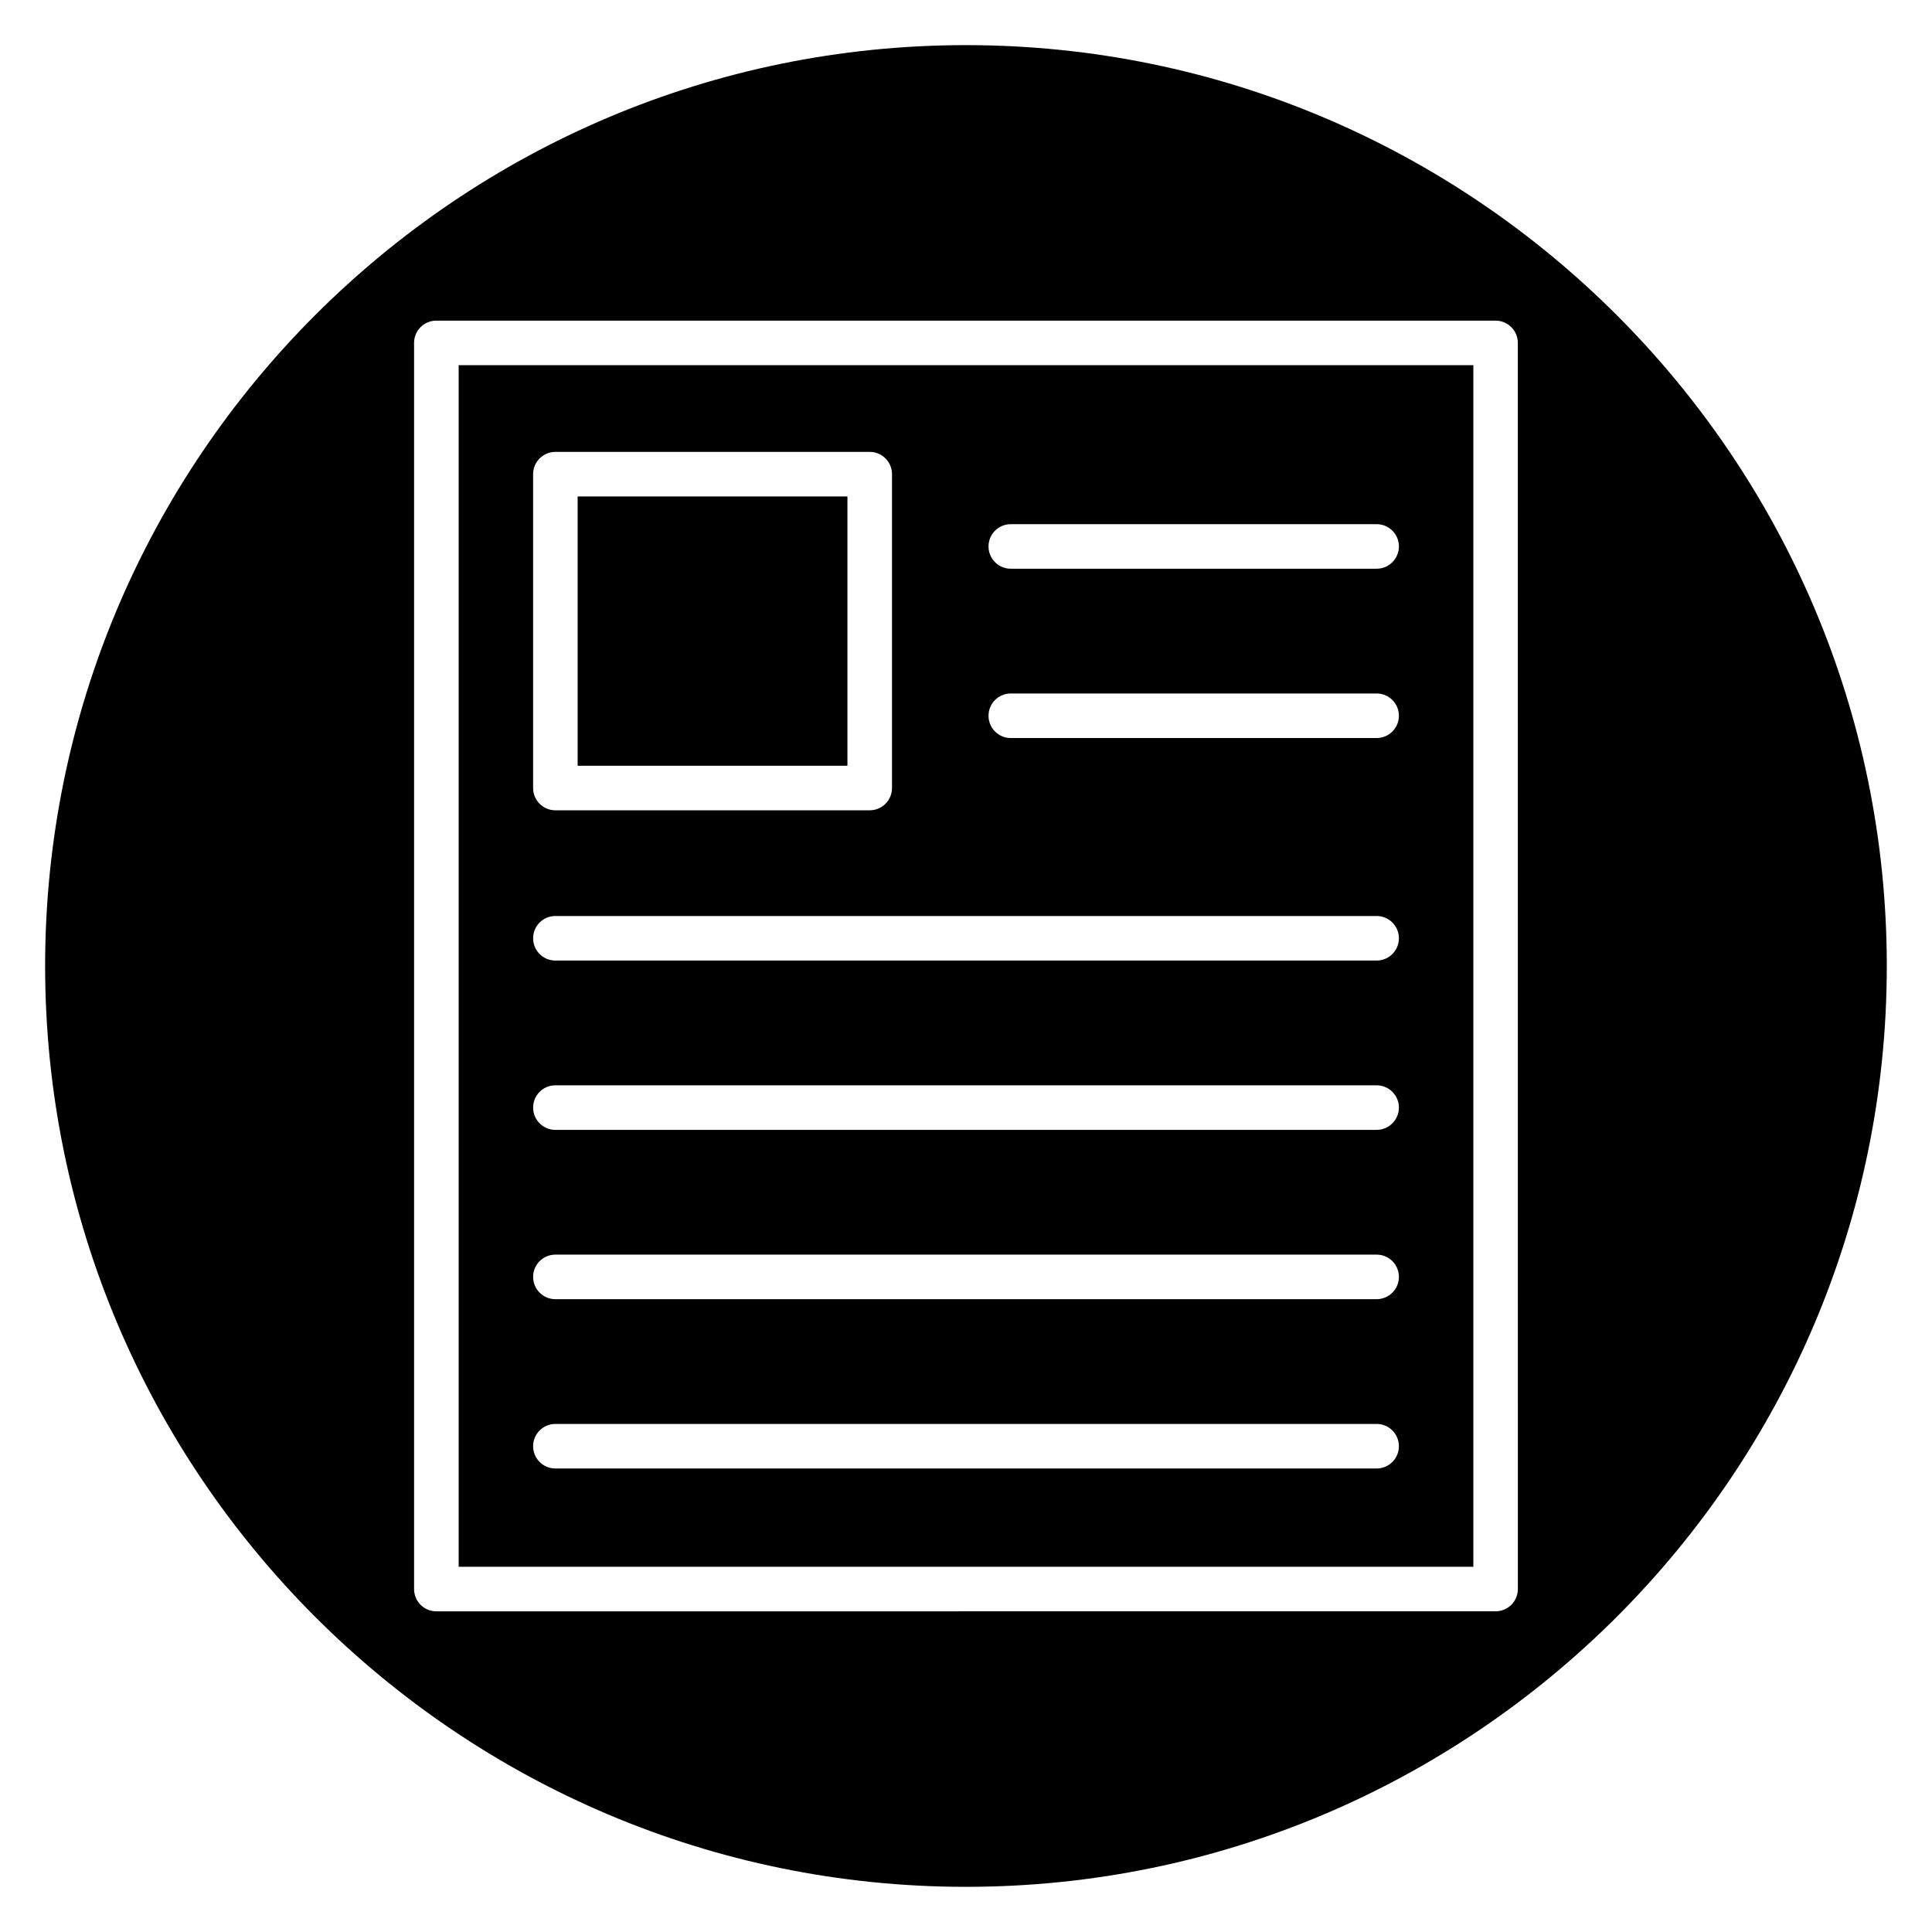 <?xml version="1.0" encoding="UTF-8"?>
<!-- Uploaded to: ICON Repo, www.svgrepo.com, Generator: ICON Repo Mixer Tools -->
<svg fill="#000000" width="800px" height="800px" version="1.1" viewBox="144 144 512 512" xmlns="http://www.w3.org/2000/svg">
 <g>
  <path d="m265.55 559.21h268.9v-318.43h-268.9zm146.32-276.3h96.953c3.258 0 5.902 2.641 5.902 5.902s-2.644 5.902-5.902 5.902l-96.953 0.004c-3.258 0-5.902-2.641-5.902-5.902-0.004-3.266 2.637-5.906 5.902-5.906zm0 44.871h96.953c3.258 0 5.902 2.641 5.902 5.902 0 3.262-2.644 5.902-5.902 5.902l-96.953 0.004c-3.258 0-5.902-2.641-5.902-5.902-0.004-3.266 2.637-5.906 5.902-5.906zm-126.59-58.121c0-3.262 2.641-5.902 5.902-5.902h83.305c3.262 0 5.902 2.641 5.902 5.902v83.172c0 3.262-2.641 5.902-5.902 5.902l-83.305 0.004c-3.262 0-5.902-2.641-5.902-5.902zm5.902 117.09h217.64c3.258 0 5.902 2.641 5.902 5.902 0 3.262-2.644 5.902-5.902 5.902l-217.64 0.004c-3.262 0-5.902-2.641-5.902-5.902 0-3.266 2.641-5.906 5.902-5.906zm0 44.871h217.64c3.258 0 5.902 2.641 5.902 5.902s-2.644 5.902-5.902 5.902l-217.64 0.004c-3.262 0-5.902-2.641-5.902-5.902 0-3.266 2.641-5.906 5.902-5.906zm0 44.867h217.64c3.258 0 5.902 2.641 5.902 5.902s-2.644 5.902-5.902 5.902l-217.64 0.004c-3.262 0-5.902-2.641-5.902-5.902 0-3.266 2.641-5.906 5.902-5.906zm0 44.871h217.64c3.258 0 5.902 2.641 5.902 5.902 0 3.262-2.644 5.902-5.902 5.902h-217.64c-3.262 0-5.902-2.641-5.902-5.902 0-3.262 2.641-5.902 5.902-5.902z"/>
  <path d="m400 155.96c-134.56 0-244.04 109.47-244.04 244.04 0 134.56 109.47 244.03 244.03 244.03s244.03-109.47 244.03-244.03c0.004-134.56-109.47-244.04-244.03-244.04zm146.25 409.15c0 3.262-2.644 5.902-5.902 5.902l-280.71 0.004c-3.262 0-5.902-2.641-5.902-5.902v-330.24c0-3.262 2.641-5.902 5.902-5.902h280.7c3.258 0 5.902 2.641 5.902 5.902z"/>
  <path d="m297.08 275.57h71.496v71.363h-71.496z"/>
 </g>
</svg>